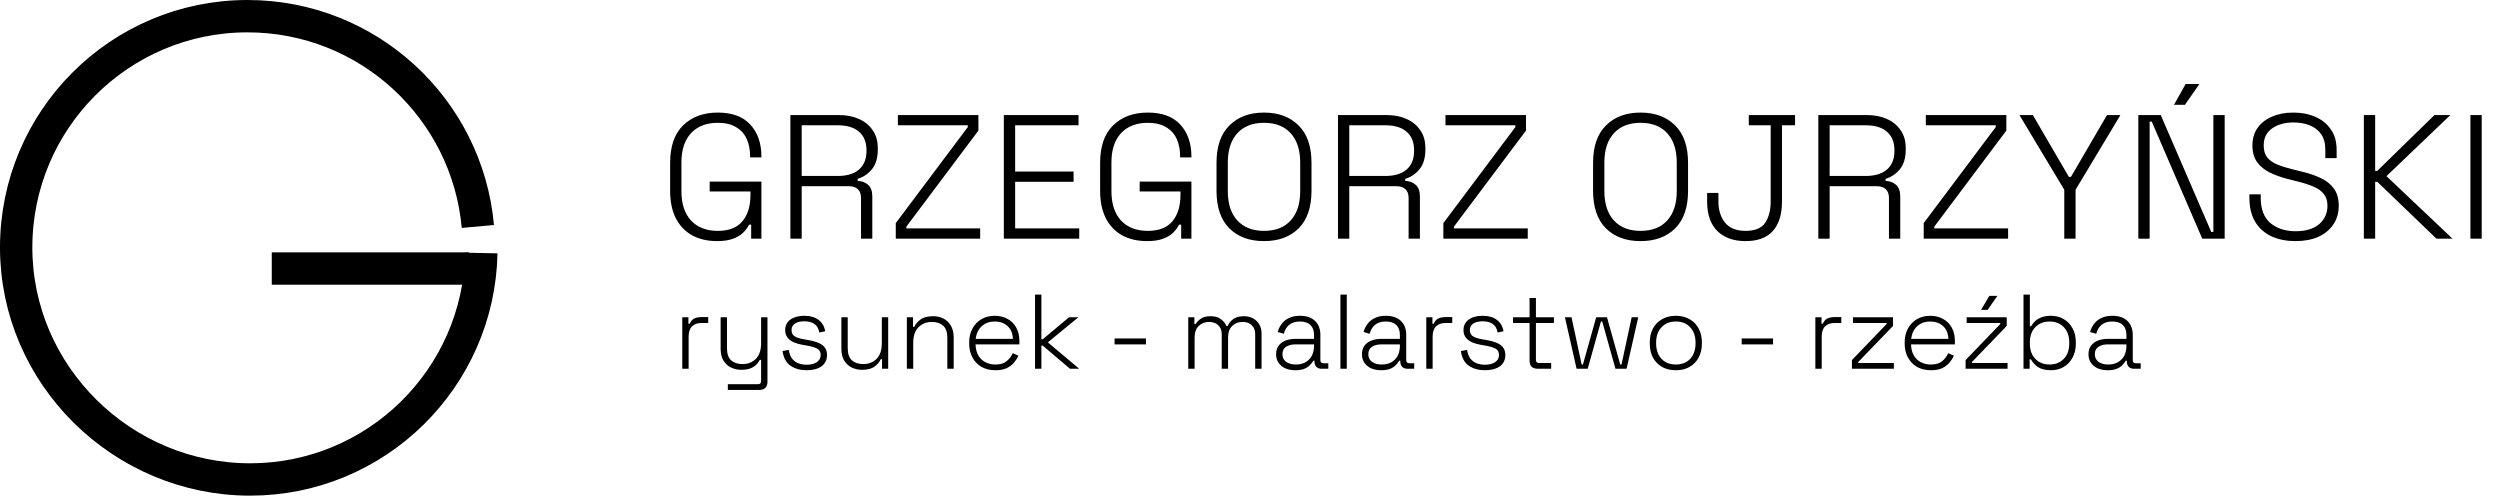 <svg width="708" height="141" viewBox="0 0 708 141" fill="none" xmlns="http://www.w3.org/2000/svg">
<path d="M203.08 68.282C200.413 68.282 198.08 67.749 196.08 66.682C194.08 65.582 192.53 63.982 191.43 61.882C190.33 59.749 189.78 57.132 189.78 54.032V46.132C189.78 41.465 190.997 37.932 193.43 35.532C195.897 33.099 199.18 31.882 203.28 31.882C207.347 31.882 210.413 33.015 212.48 35.282C214.58 37.549 215.63 40.565 215.63 44.332V44.582H212.43V44.232C212.43 42.399 212.113 40.782 211.48 39.382C210.847 37.949 209.847 36.832 208.48 36.032C207.147 35.199 205.413 34.782 203.28 34.782C200.047 34.782 197.513 35.765 195.68 37.732C193.88 39.699 192.98 42.465 192.98 46.032V54.132C192.98 57.699 193.88 60.465 195.68 62.432C197.513 64.399 200.047 65.382 203.28 65.382C206.447 65.382 208.78 64.465 210.28 62.632C211.78 60.799 212.53 58.332 212.53 55.232V54.232H200.98V51.432H215.63V67.582H212.73V63.632H212.13C211.73 64.432 211.163 65.199 210.43 65.932C209.697 66.632 208.73 67.199 207.53 67.632C206.363 68.065 204.88 68.282 203.08 68.282ZM223.839 67.582V32.582H237.539C239.706 32.582 241.606 32.949 243.239 33.682C244.906 34.415 246.206 35.482 247.139 36.882C248.106 38.249 248.589 39.915 248.589 41.882V42.382C248.589 44.749 248.022 46.615 246.889 47.982C245.756 49.315 244.422 50.199 242.889 50.632V51.232C244.056 51.265 245.039 51.632 245.839 52.332C246.639 53.032 247.039 54.149 247.039 55.682V67.582H243.839V56.032C243.839 54.965 243.539 54.149 242.939 53.582C242.372 53.015 241.506 52.732 240.339 52.732H227.039V67.582H223.839ZM227.039 49.832H237.239C239.839 49.832 241.839 49.232 243.239 48.032C244.672 46.799 245.389 45.049 245.389 42.782V42.532C245.389 40.265 244.689 38.532 243.289 37.332C241.922 36.099 239.906 35.482 237.239 35.482H227.039V49.832ZM253.682 67.582V63.182L274.082 35.982V35.482H254.282V32.582H277.082V36.982L256.682 64.182V64.682H277.582V67.582H253.682ZM284.288 67.582V32.582H305.438V35.482H287.488V48.582H304.038V51.482H287.488V64.682H305.638V67.582H284.288ZM324.857 68.282C322.191 68.282 319.857 67.749 317.857 66.682C315.857 65.582 314.307 63.982 313.207 61.882C312.107 59.749 311.557 57.132 311.557 54.032V46.132C311.557 41.465 312.774 37.932 315.207 35.532C317.674 33.099 320.957 31.882 325.057 31.882C329.124 31.882 332.191 33.015 334.257 35.282C336.357 37.549 337.407 40.565 337.407 44.332V44.582H334.207V44.232C334.207 42.399 333.891 40.782 333.257 39.382C332.624 37.949 331.624 36.832 330.257 36.032C328.924 35.199 327.191 34.782 325.057 34.782C321.824 34.782 319.291 35.765 317.457 37.732C315.657 39.699 314.757 42.465 314.757 46.032V54.132C314.757 57.699 315.657 60.465 317.457 62.432C319.291 64.399 321.824 65.382 325.057 65.382C328.224 65.382 330.557 64.465 332.057 62.632C333.557 60.799 334.307 58.332 334.307 55.232V54.232H322.757V51.432H337.407V67.582H334.507V63.632H333.907C333.507 64.432 332.941 65.199 332.207 65.932C331.474 66.632 330.507 67.199 329.307 67.632C328.141 68.065 326.657 68.282 324.857 68.282ZM357.966 68.282C353.866 68.282 350.6 67.082 348.166 64.682C345.733 62.249 344.516 58.699 344.516 54.032V46.132C344.516 41.465 345.733 37.932 348.166 35.532C350.6 33.099 353.866 31.882 357.966 31.882C362.066 31.882 365.333 33.099 367.766 35.532C370.2 37.932 371.416 41.465 371.416 46.132V54.032C371.416 58.699 370.2 62.249 367.766 64.682C365.333 67.082 362.066 68.282 357.966 68.282ZM357.966 65.382C361.233 65.382 363.75 64.399 365.516 62.432C367.316 60.465 368.216 57.699 368.216 54.132V46.032C368.216 42.465 367.316 39.699 365.516 37.732C363.75 35.765 361.233 34.782 357.966 34.782C354.733 34.782 352.216 35.765 350.416 37.732C348.616 39.699 347.716 42.465 347.716 46.032V54.132C347.716 57.699 348.616 60.465 350.416 62.432C352.216 64.399 354.733 65.382 357.966 65.382ZM378.917 67.582V32.582H392.617C394.784 32.582 396.684 32.949 398.317 33.682C399.984 34.415 401.284 35.482 402.217 36.882C403.184 38.249 403.667 39.915 403.667 41.882V42.382C403.667 44.749 403.101 46.615 401.967 47.982C400.834 49.315 399.501 50.199 397.967 50.632V51.232C399.134 51.265 400.117 51.632 400.917 52.332C401.717 53.032 402.117 54.149 402.117 55.682V67.582H398.917V56.032C398.917 54.965 398.617 54.149 398.017 53.582C397.451 53.015 396.584 52.732 395.417 52.732H382.117V67.582H378.917ZM382.117 49.832H392.317C394.917 49.832 396.917 49.232 398.317 48.032C399.751 46.799 400.467 45.049 400.467 42.782V42.532C400.467 40.265 399.767 38.532 398.367 37.332C397.001 36.099 394.984 35.482 392.317 35.482H382.117V49.832ZM408.76 67.582V63.182L429.16 35.982V35.482H409.36V32.582H432.16V36.982L411.76 64.182V64.682H432.66V67.582H408.76ZM464.607 68.282C460.507 68.282 457.24 67.082 454.807 64.682C452.374 62.249 451.157 58.699 451.157 54.032V46.132C451.157 41.465 452.374 37.932 454.807 35.532C457.24 33.099 460.507 31.882 464.607 31.882C468.707 31.882 471.974 33.099 474.407 35.532C476.84 37.932 478.057 41.465 478.057 46.132V54.032C478.057 58.699 476.84 62.249 474.407 64.682C471.974 67.082 468.707 68.282 464.607 68.282ZM464.607 65.382C467.874 65.382 470.39 64.399 472.157 62.432C473.957 60.465 474.857 57.699 474.857 54.132V46.032C474.857 42.465 473.957 39.699 472.157 37.732C470.39 35.765 467.874 34.782 464.607 34.782C461.374 34.782 458.857 35.765 457.057 37.732C455.257 39.699 454.357 42.465 454.357 46.032V54.132C454.357 57.699 455.257 60.465 457.057 62.432C458.857 64.399 461.374 65.382 464.607 65.382ZM494.308 68.282C490.974 68.282 488.324 67.332 486.358 65.432C484.424 63.499 483.458 60.715 483.458 57.082V54.632H486.658V57.082C486.658 59.515 487.291 61.515 488.558 63.082C489.824 64.615 491.758 65.382 494.358 65.382C497.024 65.382 498.874 64.615 499.908 63.082C500.941 61.515 501.458 59.515 501.458 57.082V35.482H495.258V32.582H508.358V35.482H504.658V57.082C504.658 60.715 503.791 63.499 502.058 65.432C500.358 67.332 497.774 68.282 494.308 68.282ZM514.952 67.582V32.582H528.652C530.819 32.582 532.719 32.949 534.352 33.682C536.019 34.415 537.319 35.482 538.252 36.882C539.219 38.249 539.702 39.915 539.702 41.882V42.382C539.702 44.749 539.136 46.615 538.002 47.982C536.869 49.315 535.536 50.199 534.002 50.632V51.232C535.169 51.265 536.152 51.632 536.952 52.332C537.752 53.032 538.152 54.149 538.152 55.682V67.582H534.952V56.032C534.952 54.965 534.652 54.149 534.052 53.582C533.486 53.015 532.619 52.732 531.452 52.732H518.152V67.582H514.952ZM518.152 49.832H528.352C530.952 49.832 532.952 49.232 534.352 48.032C535.786 46.799 536.502 45.049 536.502 42.782V42.532C536.502 40.265 535.802 38.532 534.402 37.332C533.036 36.099 531.019 35.482 528.352 35.482H518.152V49.832ZM544.795 67.582V63.182L565.195 35.982V35.482H545.395V32.582H568.195V36.982L547.795 64.182V64.682H568.695V67.582H544.795ZM584.602 67.582V53.732L571.902 32.582H575.702L585.902 50.082H586.502L596.702 32.582H600.502L587.802 53.732V67.582H584.602ZM605.577 67.582V32.582H611.927L626.227 65.682H626.827V32.582H630.027V67.582H623.677L609.377 34.432H608.777V67.582H605.577ZM615.677 29.682L618.977 23.782H622.877L618.777 29.682H615.677ZM650.084 68.282C647.584 68.282 645.351 67.849 643.384 66.982C641.417 66.082 639.867 64.732 638.734 62.932C637.601 61.099 637.034 58.782 637.034 55.982V55.032H640.234V55.982C640.234 59.215 641.151 61.615 642.984 63.182C644.851 64.715 647.217 65.482 650.084 65.482C652.984 65.482 655.217 64.815 656.784 63.482C658.351 62.115 659.134 60.382 659.134 58.282C659.134 56.882 658.784 55.765 658.084 54.932C657.417 54.065 656.467 53.382 655.234 52.882C654.034 52.349 652.634 51.882 651.034 51.482L647.834 50.682C645.934 50.182 644.234 49.565 642.734 48.832C641.234 48.065 640.051 47.082 639.184 45.882C638.317 44.649 637.884 43.082 637.884 41.182C637.884 39.282 638.367 37.632 639.334 36.232C640.334 34.832 641.701 33.765 643.434 33.032C645.167 32.265 647.184 31.882 649.484 31.882C651.784 31.882 653.851 32.282 655.684 33.082C657.551 33.882 659.017 35.065 660.084 36.632C661.184 38.165 661.734 40.099 661.734 42.432V44.782H658.534V42.432C658.534 40.599 658.134 39.115 657.334 37.982C656.534 36.849 655.451 36.015 654.084 35.482C652.717 34.949 651.184 34.682 649.484 34.682C647.051 34.682 645.034 35.249 643.434 36.382C641.867 37.482 641.084 39.082 641.084 41.182C641.084 42.582 641.401 43.699 642.034 44.532C642.701 45.365 643.617 46.032 644.784 46.532C645.984 47.032 647.384 47.482 648.984 47.882L652.184 48.682C654.017 49.115 655.701 49.699 657.234 50.432C658.767 51.132 660.001 52.115 660.934 53.382C661.867 54.615 662.334 56.249 662.334 58.282C662.334 60.315 661.817 62.082 660.784 63.582C659.784 65.082 658.367 66.249 656.534 67.082C654.701 67.882 652.551 68.282 650.084 68.282ZM669.445 67.582V32.582H672.645V48.382H673.245L689.445 32.582H693.945L675.845 49.882L694.545 67.582H689.995L673.245 51.482H672.645V67.582H669.445ZM699.62 67.582V32.582H702.82V67.582H699.62Z" fill="black"/>
<path d="M193.22 104.43V89.85H194.96V91.68H195.32C195.6 91.02 196.01 90.54 196.55 90.24C197.11 89.94 197.88 89.79 198.86 89.79H200.57V91.47H198.65C197.55 91.47 196.67 91.78 196.01 92.4C195.35 93.02 195.02 93.99 195.02 95.31V104.43H193.22ZM206.124 110.43V108.81H214.644C215.244 108.81 215.544 108.51 215.544 107.91V101.91H215.184C214.944 102.39 214.604 102.85 214.164 103.29C213.744 103.71 213.184 104.06 212.484 104.34C211.804 104.6 210.944 104.73 209.904 104.73C208.864 104.73 207.894 104.51 206.994 104.07C206.114 103.63 205.404 102.97 204.864 102.09C204.344 101.21 204.084 100.1 204.084 98.76V89.85H205.884V98.64C205.884 100.22 206.284 101.36 207.084 102.06C207.884 102.76 208.954 103.11 210.294 103.11C211.794 103.11 213.044 102.62 214.044 101.64C215.044 100.66 215.544 99.17 215.544 97.17V89.85H217.344V108.15C217.344 108.87 217.144 109.43 216.744 109.83C216.364 110.23 215.784 110.43 215.004 110.43H206.124ZM228.424 104.85C226.664 104.85 225.154 104.43 223.894 103.59C222.654 102.75 221.894 101.36 221.614 99.42L223.384 99.09C223.544 100.15 223.864 100.99 224.344 101.61C224.844 102.21 225.444 102.64 226.144 102.9C226.864 103.16 227.624 103.29 228.424 103.29C229.624 103.29 230.584 103.05 231.304 102.57C232.044 102.07 232.414 101.39 232.414 100.53C232.414 99.65 232.064 99.04 231.364 98.7C230.684 98.36 229.774 98.09 228.634 97.89L227.254 97.65C226.334 97.49 225.504 97.25 224.764 96.93C224.024 96.59 223.434 96.14 222.994 95.58C222.574 95.02 222.364 94.32 222.364 93.48C222.364 92.22 222.854 91.23 223.834 90.51C224.834 89.79 226.154 89.43 227.794 89.43C229.454 89.43 230.784 89.81 231.784 90.57C232.804 91.31 233.444 92.39 233.704 93.81L232.024 94.17C231.824 93.01 231.344 92.19 230.584 91.71C229.844 91.23 228.914 90.99 227.794 90.99C226.694 90.99 225.814 91.2 225.154 91.62C224.494 92.04 224.164 92.66 224.164 93.48C224.164 94.28 224.464 94.87 225.064 95.25C225.664 95.61 226.484 95.88 227.524 96.06L228.904 96.3C229.904 96.46 230.804 96.7 231.604 97.02C232.404 97.32 233.034 97.75 233.494 98.31C233.974 98.87 234.214 99.61 234.214 100.53C234.214 101.91 233.694 102.98 232.654 103.74C231.614 104.48 230.204 104.85 228.424 104.85ZM244.094 104.73C243.054 104.73 242.084 104.51 241.184 104.07C240.304 103.63 239.594 102.97 239.054 102.09C238.534 101.19 238.274 100.07 238.274 98.73V89.85H240.074V98.61C240.074 100.19 240.474 101.34 241.274 102.06C242.074 102.76 243.144 103.11 244.484 103.11C245.984 103.11 247.234 102.62 248.234 101.64C249.234 100.64 249.734 99.14 249.734 97.14V89.85H251.534V104.43H249.794V101.73H249.434C249.074 102.51 248.484 103.21 247.664 103.83C246.844 104.43 245.654 104.73 244.094 104.73ZM256.824 104.43V89.85H258.564V92.55H258.924C259.284 91.77 259.874 91.08 260.694 90.48C261.514 89.86 262.704 89.55 264.264 89.55C265.324 89.55 266.294 89.77 267.174 90.21C268.054 90.65 268.754 91.32 269.274 92.22C269.814 93.1 270.084 94.21 270.084 95.55V104.43H268.284V95.67C268.284 94.07 267.884 92.92 267.084 92.22C266.284 91.52 265.214 91.17 263.874 91.17C262.374 91.17 261.124 91.67 260.124 92.67C259.124 93.65 258.624 95.14 258.624 97.14V104.43H256.824ZM281.913 104.85C280.413 104.85 279.103 104.54 277.983 103.92C276.883 103.28 276.023 102.39 275.403 101.25C274.783 100.11 274.473 98.8 274.473 97.32V96.96C274.473 95.46 274.783 94.15 275.403 93.03C276.023 91.89 276.873 91.01 277.953 90.39C279.053 89.75 280.303 89.43 281.703 89.43C283.063 89.43 284.263 89.72 285.303 90.3C286.363 90.86 287.193 91.68 287.793 92.76C288.393 93.82 288.693 95.09 288.693 96.57V97.53H276.273C276.333 99.35 276.883 100.76 277.923 101.76C278.983 102.74 280.313 103.23 281.913 103.23C283.273 103.23 284.323 102.92 285.063 102.3C285.823 101.68 286.403 100.92 286.803 100.02L288.423 100.74C288.123 101.4 287.703 102.05 287.163 102.69C286.643 103.31 285.963 103.83 285.123 104.25C284.283 104.65 283.213 104.85 281.913 104.85ZM276.303 95.97H286.863C286.783 94.39 286.273 93.18 285.333 92.34C284.393 91.48 283.183 91.05 281.703 91.05C280.243 91.05 279.033 91.48 278.073 92.34C277.113 93.18 276.523 94.39 276.303 95.97ZM293.122 104.43V83.43H294.922V96.09H295.282L302.752 89.85H305.392L296.752 96.96L305.632 104.43H303.022L295.282 97.86H294.922V104.43H293.122ZM315.649 97.53V95.85H324.529V97.53H315.649ZM336.511 104.43V89.85H338.251V91.77H338.611C338.911 91.23 339.391 90.73 340.051 90.27C340.711 89.79 341.651 89.55 342.871 89.55C344.051 89.55 345.001 89.82 345.721 90.36C346.461 90.9 346.991 91.55 347.311 92.31H347.671C348.011 91.55 348.541 90.9 349.261 90.36C349.981 89.82 350.991 89.55 352.291 89.55C353.291 89.55 354.161 89.76 354.901 90.18C355.641 90.58 356.221 91.15 356.641 91.89C357.061 92.61 357.271 93.46 357.271 94.44V104.43H355.471V94.62C355.471 93.58 355.151 92.75 354.511 92.13C353.891 91.49 353.011 91.17 351.871 91.17C350.711 91.17 349.741 91.55 348.961 92.31C348.181 93.05 347.791 94.14 347.791 95.58V104.43H345.991V94.62C345.991 93.58 345.671 92.75 345.031 92.13C344.411 91.49 343.531 91.17 342.391 91.17C341.231 91.17 340.261 91.55 339.481 92.31C338.701 93.05 338.311 94.14 338.311 95.58V104.43H336.511ZM366.85 104.85C365.83 104.85 364.9 104.68 364.06 104.34C363.24 103.98 362.59 103.46 362.11 102.78C361.63 102.1 361.39 101.28 361.39 100.32C361.39 99.34 361.63 98.53 362.11 97.89C362.59 97.25 363.24 96.77 364.06 96.45C364.88 96.13 365.79 95.97 366.79 95.97H372.13V94.8C372.13 93.62 371.79 92.7 371.11 92.04C370.43 91.38 369.44 91.05 368.14 91.05C366.86 91.05 365.84 91.37 365.08 92.01C364.34 92.63 363.84 93.47 363.58 94.53L361.84 94.02C362.08 93.16 362.46 92.39 362.98 91.71C363.5 91.01 364.19 90.46 365.05 90.06C365.91 89.64 366.94 89.43 368.14 89.43C369.98 89.43 371.4 89.91 372.4 90.87C373.42 91.83 373.93 93.17 373.93 94.89V101.97C373.93 102.57 374.21 102.87 374.77 102.87H376.18V104.43H374.26C373.64 104.43 373.15 104.25 372.79 103.89C372.43 103.51 372.25 103 372.25 102.36V102.15H371.95C371.69 102.59 371.35 103.02 370.93 103.44C370.53 103.86 370 104.2 369.34 104.46C368.68 104.72 367.85 104.85 366.85 104.85ZM366.97 103.23C368.51 103.23 369.75 102.77 370.69 101.85C371.65 100.91 372.13 99.59 372.13 97.89V97.53H366.82C365.78 97.53 364.91 97.76 364.21 98.22C363.53 98.66 363.19 99.35 363.19 100.29C363.19 101.23 363.54 101.96 364.24 102.48C364.96 102.98 365.87 103.23 366.97 103.23ZM379.607 104.43V83.43H381.407V104.43H379.607ZM391.167 104.85C390.147 104.85 389.217 104.68 388.377 104.34C387.557 103.98 386.907 103.46 386.427 102.78C385.947 102.1 385.707 101.28 385.707 100.32C385.707 99.34 385.947 98.53 386.427 97.89C386.907 97.25 387.557 96.77 388.377 96.45C389.197 96.13 390.107 95.97 391.107 95.97H396.447V94.8C396.447 93.62 396.107 92.7 395.427 92.04C394.747 91.38 393.757 91.05 392.457 91.05C391.177 91.05 390.157 91.37 389.397 92.01C388.657 92.63 388.157 93.47 387.897 94.53L386.157 94.02C386.397 93.16 386.777 92.39 387.297 91.71C387.817 91.01 388.507 90.46 389.367 90.06C390.227 89.64 391.257 89.43 392.457 89.43C394.297 89.43 395.717 89.91 396.717 90.87C397.737 91.83 398.247 93.17 398.247 94.89V101.97C398.247 102.57 398.527 102.87 399.087 102.87H400.497V104.43H398.577C397.957 104.43 397.467 104.25 397.107 103.89C396.747 103.51 396.567 103 396.567 102.36V102.15H396.267C396.007 102.59 395.667 103.02 395.247 103.44C394.847 103.86 394.317 104.2 393.657 104.46C392.997 104.72 392.167 104.85 391.167 104.85ZM391.287 103.23C392.827 103.23 394.067 102.77 395.007 101.85C395.967 100.91 396.447 99.59 396.447 97.89V97.53H391.137C390.097 97.53 389.227 97.76 388.527 98.22C387.847 98.66 387.507 99.35 387.507 100.29C387.507 101.23 387.857 101.96 388.557 102.48C389.277 102.98 390.187 103.23 391.287 103.23ZM403.923 104.43V89.85H405.663V91.68H406.023C406.303 91.02 406.713 90.54 407.253 90.24C407.813 89.94 408.583 89.79 409.563 89.79H411.273V91.47H409.353C408.253 91.47 407.373 91.78 406.713 92.4C406.053 93.02 405.723 93.99 405.723 95.31V104.43H403.923ZM420.524 104.85C418.764 104.85 417.254 104.43 415.994 103.59C414.754 102.75 413.994 101.36 413.714 99.42L415.484 99.09C415.644 100.15 415.964 100.99 416.444 101.61C416.944 102.21 417.544 102.64 418.244 102.9C418.964 103.16 419.724 103.29 420.524 103.29C421.724 103.29 422.684 103.05 423.404 102.57C424.144 102.07 424.514 101.39 424.514 100.53C424.514 99.65 424.164 99.04 423.464 98.7C422.784 98.36 421.874 98.09 420.734 97.89L419.354 97.65C418.434 97.49 417.604 97.25 416.864 96.93C416.124 96.59 415.534 96.14 415.094 95.58C414.674 95.02 414.464 94.32 414.464 93.48C414.464 92.22 414.954 91.23 415.934 90.51C416.934 89.79 418.254 89.43 419.894 89.43C421.554 89.43 422.884 89.81 423.884 90.57C424.904 91.31 425.544 92.39 425.804 93.81L424.124 94.17C423.924 93.01 423.444 92.19 422.684 91.71C421.944 91.23 421.014 90.99 419.894 90.99C418.794 90.99 417.914 91.2 417.254 91.62C416.594 92.04 416.264 92.66 416.264 93.48C416.264 94.28 416.564 94.87 417.164 95.25C417.764 95.61 418.584 95.88 419.624 96.06L421.004 96.3C422.004 96.46 422.904 96.7 423.704 97.02C424.504 97.32 425.134 97.75 425.594 98.31C426.074 98.87 426.314 99.61 426.314 100.53C426.314 101.91 425.794 102.98 424.754 103.74C423.714 104.48 422.304 104.85 420.524 104.85ZM435.512 104.43C434.732 104.43 434.142 104.23 433.742 103.83C433.362 103.43 433.172 102.87 433.172 102.15V91.47H428.492V89.85H433.172V84.39H434.972V89.85H440.072V91.47H434.972V101.91C434.972 102.51 435.272 102.81 435.872 102.81H439.292V104.43H435.512ZM446.489 104.43L443.189 89.85H445.049L447.929 103.23H448.289L452.039 89.85H455.099L458.849 103.23H459.209L462.089 89.85H463.949L460.649 104.43H457.499L453.749 91.05H453.389L449.639 104.43H446.489ZM474.597 104.85C473.117 104.85 471.817 104.54 470.697 103.92C469.597 103.28 468.737 102.4 468.117 101.28C467.517 100.14 467.217 98.82 467.217 97.32V96.96C467.217 95.46 467.517 94.15 468.117 93.03C468.737 91.89 469.597 91.01 470.697 90.39C471.817 89.75 473.117 89.43 474.597 89.43C476.077 89.43 477.367 89.75 478.467 90.39C479.587 91.01 480.447 91.89 481.047 93.03C481.667 94.15 481.977 95.46 481.977 96.96V97.32C481.977 98.82 481.667 100.14 481.047 101.28C480.447 102.4 479.587 103.28 478.467 103.92C477.367 104.54 476.077 104.85 474.597 104.85ZM474.597 103.23C476.317 103.23 477.677 102.69 478.677 101.61C479.677 100.51 480.177 99.06 480.177 97.26V97.02C480.177 95.22 479.677 93.78 478.677 92.7C477.677 91.6 476.317 91.05 474.597 91.05C472.897 91.05 471.537 91.6 470.517 92.7C469.517 93.78 469.017 95.22 469.017 97.02V97.26C469.017 99.06 469.517 100.51 470.517 101.61C471.537 102.69 472.897 103.23 474.597 103.23ZM493.247 97.53V95.85H502.127V97.53H493.247ZM514.109 104.43V89.85H515.849V91.68H516.209C516.489 91.02 516.899 90.54 517.439 90.24C517.999 89.94 518.769 89.79 519.749 89.79H521.459V91.47H519.539C518.439 91.47 517.559 91.78 516.899 92.4C516.239 93.02 515.909 93.99 515.909 95.31V104.43H514.109ZM524.463 104.43V101.97L534.273 91.77V91.47H524.763V89.85H536.103V92.31L526.263 102.51V102.81H536.343V104.43H524.463ZM546.844 104.85C545.344 104.85 544.034 104.54 542.914 103.92C541.814 103.28 540.954 102.39 540.334 101.25C539.714 100.11 539.404 98.8 539.404 97.32V96.96C539.404 95.46 539.714 94.15 540.334 93.03C540.954 91.89 541.804 91.01 542.884 90.39C543.984 89.75 545.234 89.43 546.634 89.43C547.994 89.43 549.194 89.72 550.234 90.3C551.294 90.86 552.124 91.68 552.724 92.76C553.324 93.82 553.624 95.09 553.624 96.57V97.53H541.204C541.264 99.35 541.814 100.76 542.854 101.76C543.914 102.74 545.244 103.23 546.844 103.23C548.204 103.23 549.254 102.92 549.994 102.3C550.754 101.68 551.334 100.92 551.734 100.02L553.354 100.74C553.054 101.4 552.634 102.05 552.094 102.69C551.574 103.31 550.894 103.83 550.054 104.25C549.214 104.65 548.144 104.85 546.844 104.85ZM541.234 95.97H551.794C551.714 94.39 551.204 93.18 550.264 92.34C549.324 91.48 548.114 91.05 546.634 91.05C545.174 91.05 543.964 91.48 543.004 92.34C542.044 93.18 541.454 94.39 541.234 95.97ZM556.66 104.43V101.97L566.47 91.77V91.47H556.96V89.85H568.3V92.31L558.46 102.51V102.81H568.54V104.43H556.66ZM561.04 87.75L563.38 83.79H565.66L562.9 87.75H561.04ZM580.854 104.85C579.254 104.85 578.004 104.54 577.104 103.92C576.224 103.28 575.574 102.56 575.154 101.76H574.794V104.43H573.054V83.43H574.854V92.4H575.214C575.474 91.9 575.834 91.43 576.294 90.99C576.774 90.53 577.384 90.16 578.124 89.88C578.884 89.58 579.794 89.43 580.854 89.43C582.174 89.43 583.364 89.74 584.424 90.36C585.484 90.96 586.324 91.83 586.944 92.97C587.564 94.09 587.874 95.42 587.874 96.96V97.32C587.874 98.86 587.554 100.2 586.914 101.34C586.294 102.46 585.454 103.33 584.394 103.95C583.334 104.55 582.154 104.85 580.854 104.85ZM580.434 103.23C582.094 103.23 583.434 102.7 584.454 101.64C585.494 100.58 586.014 99.12 586.014 97.26V97.02C586.014 95.16 585.494 93.7 584.454 92.64C583.434 91.58 582.094 91.05 580.434 91.05C578.794 91.05 577.454 91.58 576.414 92.64C575.374 93.7 574.854 95.16 574.854 97.02V97.26C574.854 99.12 575.374 100.58 576.414 101.64C577.454 102.7 578.794 103.23 580.434 103.23ZM596.919 104.85C595.899 104.85 594.969 104.68 594.129 104.34C593.309 103.98 592.659 103.46 592.179 102.78C591.699 102.1 591.459 101.28 591.459 100.32C591.459 99.34 591.699 98.53 592.179 97.89C592.659 97.25 593.309 96.77 594.129 96.45C594.949 96.13 595.859 95.97 596.859 95.97H602.199V94.8C602.199 93.62 601.859 92.7 601.179 92.04C600.499 91.38 599.509 91.05 598.209 91.05C596.929 91.05 595.909 91.37 595.149 92.01C594.409 92.63 593.909 93.47 593.649 94.53L591.909 94.02C592.149 93.16 592.529 92.39 593.049 91.71C593.569 91.01 594.259 90.46 595.119 90.06C595.979 89.64 597.009 89.43 598.209 89.43C600.049 89.43 601.469 89.91 602.469 90.87C603.489 91.83 603.999 93.17 603.999 94.89V101.97C603.999 102.57 604.279 102.87 604.839 102.87H606.249V104.43H604.329C603.709 104.43 603.219 104.25 602.859 103.89C602.499 103.51 602.319 103 602.319 102.36V102.15H602.019C601.759 102.59 601.419 103.02 600.999 103.44C600.599 103.86 600.069 104.2 599.409 104.46C598.749 104.72 597.919 104.85 596.919 104.85ZM597.039 103.23C598.579 103.23 599.819 102.77 600.759 101.85C601.719 100.91 602.199 99.59 602.199 97.89V97.53H596.889C595.849 97.53 594.979 97.76 594.279 98.22C593.599 98.66 593.259 99.35 593.259 100.29C593.259 101.23 593.609 101.96 594.309 102.48C595.029 102.98 595.939 103.23 597.039 103.23Z" fill="black"/>
<path d="M136.315 71.652C135.583 107.197 106.54 135.786 70.82 135.786C34.641 135.786 4.58 106.27 4.58 70.091C4.58 33.911 33.909 4.582 70.089 4.582C104.261 4.582 132.321 30.747 135.33 64.135" stroke="black" stroke-width="9.162"/>
<path d="M132.849 76.047H76.961" stroke="black" stroke-width="9.162"/>
</svg>
